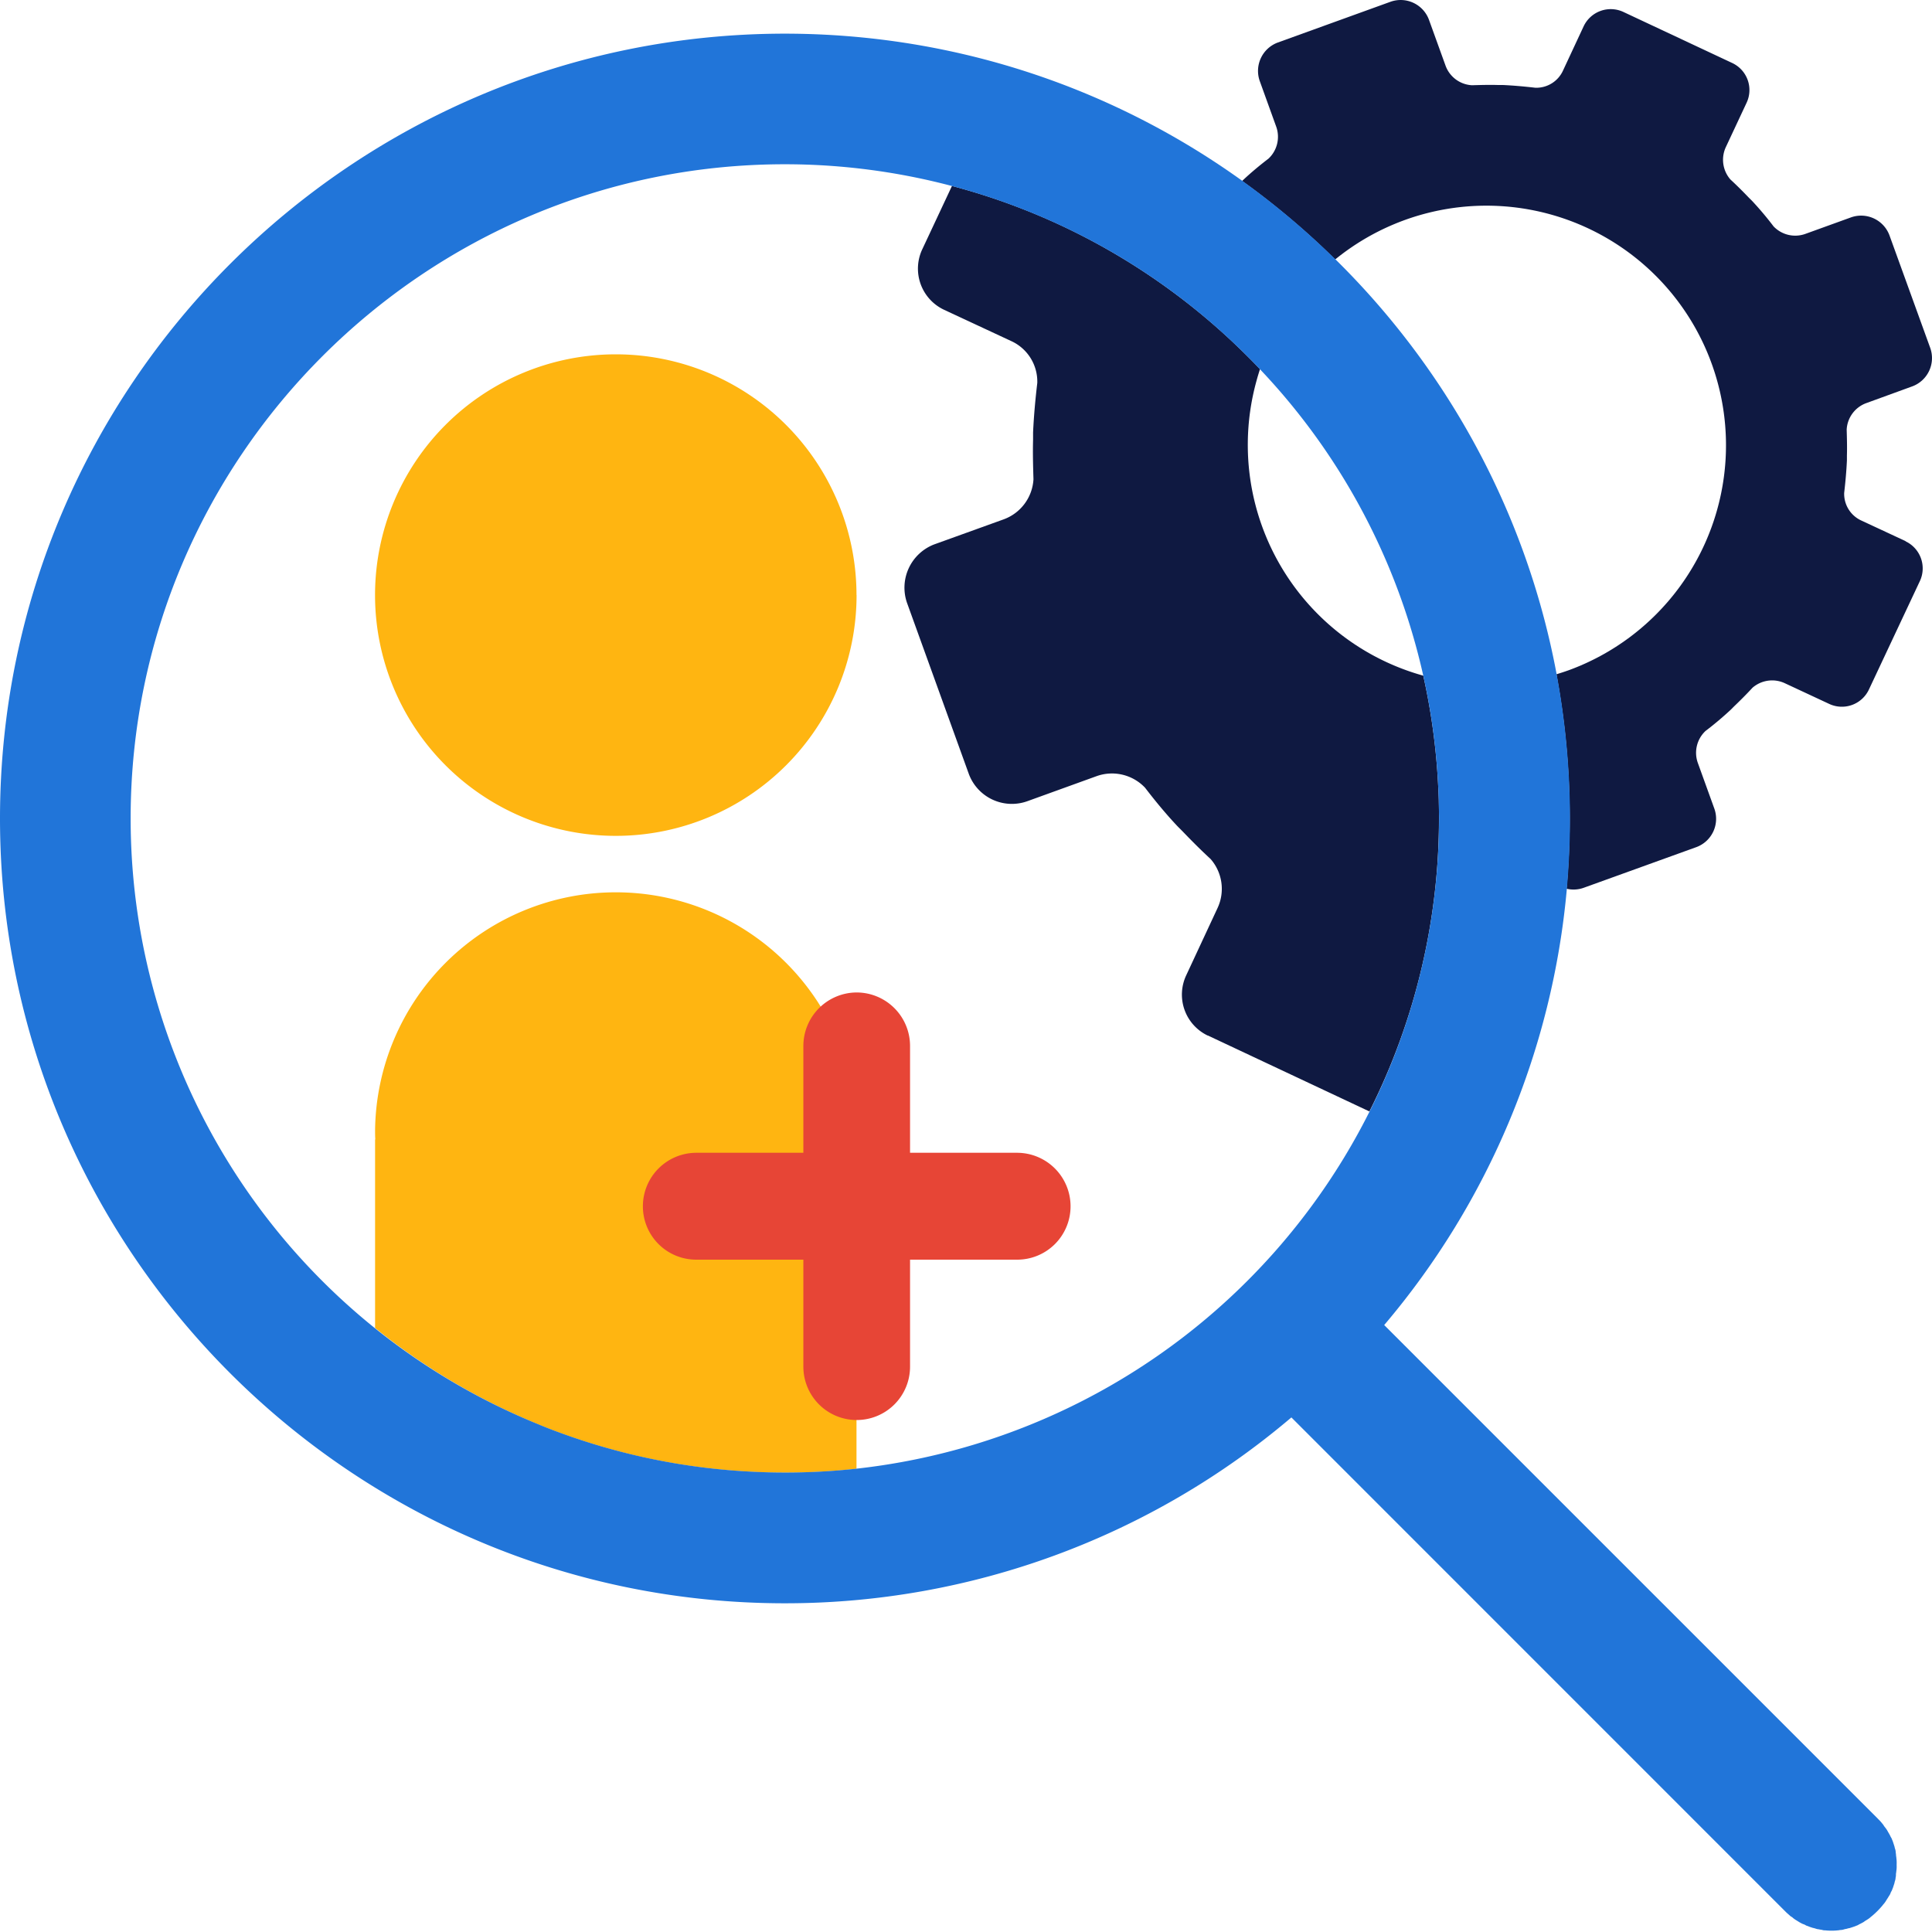 <svg xmlns="http://www.w3.org/2000/svg" viewBox="0 0 500 500">
  <path d="M307,252.39,315.1,235a11.74,11.74,0,0,0-1.77-12.72c-2.47-2.27-4.93-4.74-7.3-7.21L304.94,214l-.29-.3a120.9,120.9,0,0,1-8.29-9.86,11.79,11.79,0,0,0-12.52-3l-18,6.51a11.88,11.88,0,0,1-15.1-7.1l-16-44.29a12,12,0,0,1,7.11-15.09l18-6.51A11.75,11.75,0,0,0,267.59,124c-.1-3.35-.2-6.8-.1-10.26v-1.87c.2-4.34.59-8.58,1.09-12.82a11.53,11.53,0,0,0-6.81-10.85l-17.36-8.09a11.76,11.76,0,0,1-5.64-15.65l0,0,7.67-16.32a168.93,168.93,0,0,0-43.32-5.65c-93.35,0-169.3,76-169.3,169.31A168.51,168.51,0,0,0,45.31,273l6.62-1.32a7.78,7.78,0,0,0,6.07-6c.22-2.23.56-4.49,1-6.7.06-.31.14-.66.2-1a.55.55,0,0,1,.07-.25c.54-2.78,1.23-5.57,2-8.3a7.79,7.79,0,0,0-3.35-7.81l-10.55-7a7.79,7.79,0,0,1-2.15-10.81L62.43,198a7.89,7.89,0,0,1,10.86-2.07l10.54,7a7.75,7.75,0,0,0,8.52.06c1.75-1.41,3.55-2.74,5.42-4,.27-.17.57-.38.83-.56a.5.5,0,0,0,.19-.13c2.39-1.6,4.79-3.08,7.26-4.42a7.78,7.78,0,0,0,3.13-7.89l-2.48-12.44a7.78,7.78,0,0,1,6.11-9.15l30.55-6.09a7.79,7.79,0,0,1,9.15,6.1L155,176.88a7.78,7.78,0,0,0,6,6.07c2.23.22,4.49.56,6.69,1l1,.2a.55.55,0,0,1,.25.07c2.78.54,5.56,1.23,8.3,2a7.78,7.78,0,0,0,7.8-3.35l7.07-10.58a7.8,7.8,0,0,1,10.81-2.16l25.85,17.26a7.8,7.8,0,0,1,2.16,10.81l-7,10.55a7.75,7.75,0,0,0-.06,8.52c1.41,1.75,2.74,3.55,4,5.42.17.27.38.56.56.83a.64.64,0,0,0,.13.19c1.59,2.38,3.08,4.79,4.42,7.25a7.78,7.78,0,0,0,7.88,3.14l12.45-2.48a7.77,7.77,0,0,1,9.14,6.08v0l6.1,30.56a7.78,7.78,0,0,1-6.1,9.14L250,279.87a7.76,7.76,0,0,0-6.07,6c-.22,2.24-.56,4.49-1,6.7-.06.31-.14.66-.2,1a.59.59,0,0,1-.07.26c-.54,2.78-1.23,5.56-2,8.29a7.79,7.79,0,0,0,3.35,7.81l10.55,7a7.79,7.79,0,0,1,2.15,10.81l-17.28,25.89a7.82,7.82,0,0,1-10.81,2.16l-10.55-7a7.74,7.74,0,0,0-8.51-.07c-1.76,1.42-3.56,2.75-5.43,4-.27.18-.56.39-.83.56l-.19.13c-2.38,1.6-4.79,3.08-7.25,4.43a7.79,7.79,0,0,0-3.14,7.88l2.48,12.45a7.64,7.64,0,0,1,0,2.78q3.92.19,7.88.19a169.48,169.48,0,0,0,151.31-93.41l-41.78-19.64A11.74,11.74,0,0,1,307,252.48Z" transform="translate(0 0)" style="fill: none"/>
  <path d="M406.07,173.45a62,62,0,1,0-60.45-106.3A202.81,202.81,0,0,1,402.87,174.5C403.94,174.18,405,173.83,406.07,173.45Z" transform="translate(0 0)" style="fill: none"/>
  <path d="M372.36,207.49c0-.91-.06-1.81-.1-2.71a168.52,168.52,0,0,0-3.92-29.92,62,62,0,0,1-43.15-76.33c.27-1,.57-2,.9-3q-3.27-3.43-6.72-6.7a170,170,0,0,0-38-27.13,167.63,167.63,0,0,0-35-13.58L238.7,64.48a11.76,11.76,0,0,0,5.58,15.67l0,0,17.36,8.09a11.53,11.53,0,0,1,6.81,10.85c-.5,4.24-.89,8.48-1.09,12.82v1.87c-.1,3.46,0,6.91.1,10.26a11.75,11.75,0,0,1-7.69,10.36l-18.05,6.51a12,12,0,0,0-7,15.07l16,44.29a11.88,11.88,0,0,0,15.1,7.1l18-6.51a11.79,11.79,0,0,1,12.52,3c2.57,3.35,5.33,6.71,8.29,9.86l.29.3L306,215.1c2.37,2.47,4.83,4.94,7.3,7.21A11.73,11.73,0,0,1,315.1,235L307,252.39A11.75,11.75,0,0,0,312.55,268l.07,0,41.78,19.64a168.23,168.23,0,0,0,18-75.89C372.42,210.37,372.4,208.93,372.36,207.49Z" transform="translate(0 0)" style="fill: #0f1941"/>
  <path d="M493.18,140.05l-11.43-5.32a7.6,7.6,0,0,1-4.48-7.15c.32-2.79.58-5.58.71-8.44V117.9c.07-2.27,0-4.54-.06-6.75a7.72,7.72,0,0,1,5.06-6.82L494.87,100a7.81,7.81,0,0,0,4.68-9.94L489,60.93a7.82,7.82,0,0,0-9.94-4.68L467.2,60.54a7.75,7.75,0,0,1-8.2-1.95,84.41,84.41,0,0,0-5.46-6.49l-.19-.2-.72-.71c-1.56-1.63-3.18-3.25-4.81-4.75a7.77,7.77,0,0,1-1.17-8.38L452,26.63a7.73,7.73,0,0,0-3.67-10.31l0,0L420.17,3.11A7.75,7.75,0,0,0,409.85,6.8v0l-5.33,11.43a7.6,7.6,0,0,1-7.15,4.48c-2.79-.32-5.58-.58-8.44-.71h-1.24c-2.27-.07-4.54,0-6.75.06A7.71,7.71,0,0,1,374.11,17L369.82,5.13A7.81,7.81,0,0,0,359.88.45L330.71,11A7.84,7.84,0,0,0,326,20.91l4.29,11.89a7.76,7.76,0,0,1-2,8.25c-2.21,1.69-4.41,3.51-6.49,5.46l-.2.19-.14.14a203.88,203.88,0,0,1,24.08,20.31A62,62,0,1,1,406,173.45c-1.07.38-2.13.73-3.2,1.05a204,204,0,0,1,3.44,37.32q0,9.19-.81,18.18a7.76,7.76,0,0,0,4.4-.23L439,219.24a7.81,7.81,0,0,0,4.68-9.94l-4.29-11.88a7.75,7.75,0,0,1,2-8.25,84.41,84.41,0,0,0,6.49-5.46l.2-.2.71-.71c1.63-1.56,3.25-3.18,4.75-4.81a7.77,7.77,0,0,1,8.38-1.17l11.43,5.33a7.73,7.73,0,0,0,10.31-3.67l0,0,13.19-28.07a7.75,7.75,0,0,0-3.7-10.32Z" transform="translate(0 0)" style="fill: #0f1941"/>
  <circle cx="150.97" cy="275.85" r="62.26" transform="translate(-150.83 187.55) rotate(-45)" style="fill: none"/>
  <path d="M372.36,207.49c0-.91-.06-1.81-.1-2.71A168.63,168.63,0,0,0,326.09,95.57q-3.27-3.43-6.72-6.7A169.11,169.11,0,0,0,203.08,42.51c-93.35,0-169.3,75.95-169.3,169.31a168.51,168.51,0,0,0,11.47,61.27l6.62-1.32a7.78,7.78,0,0,0,6.07-6c.22-2.23.56-4.49,1-6.7.06-.31.14-.66.2-1a.55.55,0,0,1,.07-.25c.54-2.78,1.23-5.57,2-8.3a7.79,7.79,0,0,0-3.35-7.81l-10.55-7a7.79,7.79,0,0,1-2.15-10.81L62.43,198a7.89,7.89,0,0,1,10.86-2.07l10.54,7a7.75,7.75,0,0,0,8.52.06c1.75-1.41,3.55-2.74,5.42-4,.27-.17.57-.38.83-.56a.5.5,0,0,0,.19-.13c2.39-1.6,4.79-3.08,7.26-4.42a7.78,7.78,0,0,0,3.13-7.89l-2.48-12.44a7.78,7.78,0,0,1,6.11-9.15l30.55-6.09a7.79,7.79,0,0,1,9.15,6.1L155,176.88a7.78,7.78,0,0,0,6,6.07c2.23.22,4.49.56,6.69,1l1,.2a.55.55,0,0,1,.25.07c2.78.54,5.56,1.23,8.3,2a7.78,7.78,0,0,0,7.8-3.35l7.07-10.58a7.8,7.8,0,0,1,10.81-2.16l25.85,17.26a7.8,7.8,0,0,1,2.16,10.81l-7,10.55a7.75,7.75,0,0,0-.06,8.52c1.41,1.75,2.74,3.55,4,5.42.17.27.38.56.56.83a.64.64,0,0,0,.13.19c1.59,2.38,3.08,4.79,4.42,7.25a7.78,7.78,0,0,0,7.88,3.14l12.45-2.48a7.77,7.77,0,0,1,9.14,6.08v0l6.1,30.56a7.78,7.78,0,0,1-6.1,9.14L250,279.87a7.76,7.76,0,0,0-6.07,6c-.22,2.24-.56,4.49-1,6.7-.06.31-.14.66-.2,1a.59.59,0,0,1-.07.26c-.54,2.78-1.23,5.56-2,8.29a7.79,7.79,0,0,0,3.35,7.81l10.55,7a7.79,7.79,0,0,1,2.15,10.81l-17.28,25.89a7.82,7.82,0,0,1-10.81,2.16l-10.55-7a7.74,7.74,0,0,0-8.51-.07c-1.76,1.42-3.56,2.75-5.43,4-.27.18-.56.39-.83.56l-.19.13c-2.38,1.6-4.79,3.08-7.25,4.43a7.79,7.79,0,0,0-3.14,7.88l2.48,12.45a7.64,7.64,0,0,1,0,2.78q3.92.19,7.88.19a169.41,169.41,0,0,0,169.31-169.3C372.42,210.37,372.4,208.93,372.36,207.49Z" transform="translate(0 0)" style="fill: none"/>
  <path d="M221.68,154a62.31,62.31,0,1,1-62.32-62.3h0a62.3,62.3,0,0,1,62.3,62.3" transform="translate(0 0)" style="fill: #ffb511"/>
  <g>
    <path d="M372.36,207.49c0-.91-.1-1.81-.1-2.71A168.58,168.58,0,0,0,326.09,95.57q-3.27-3.45-6.72-6.7A168.94,168.94,0,0,0,203.11,42.51c-93.3,0-169.3,75.95-169.3,169.31a168.51,168.51,0,0,0,11.47,61.27,170.23,170.23,0,0,0,51.79,70.59v-48.8h.06c-.06-.81-.06-1.62-.06-2.43a62.31,62.31,0,0,1,124.61,0c0,.82,0,1.64-.07,2.45h.07v85.19A169.41,169.41,0,0,0,372.42,211.82C372.42,210.37,372.36,208.93,372.36,207.49Z" transform="translate(0 0)" style="fill: none"/>
    <path d="M221.61,294.9c0-.81.07-1.63.07-2.45a62.31,62.31,0,0,0-124.61,0c0,.81,0,1.62.06,2.43h-.06v48.8a170.16,170.16,0,0,0,42,24.86c1.81.77,3.64,1.48,5.48,2.15a167.92,167.92,0,0,0,50.66,10.24c2.59.13,5.21.19,7.88.19h0a170,170,0,0,0,18.57-1V294.9Z" transform="translate(0 0)" style="fill: #ffb511"/>
    <path d="M490.78,480.89c0-.27-.09-.55-.09-.82s-.09-.55-.09-.83a2.63,2.63,0,0,0-.18-.82c-.09-.27-.09-.46-.19-.73l-.27-.83a5,5,0,0,0-.28-.73,2.49,2.49,0,0,0-.36-.73,6.38,6.38,0,0,0-.37-.74c-.09-.18-.27-.45-.37-.64a4.93,4.93,0,0,0-.45-.73c-.19-.28-.37-.46-.55-.73a3.93,3.93,0,0,0-.46-.64,10.44,10.44,0,0,0-1-1.1l-.09-.1-127.8-127.8A202.33,202.33,0,0,0,405.5,230q.81-9,.81-18.18c-.1-112.13-91-203-203.11-203.11C91.25,8.71,0,99.77,0,211.82S91.16,414.93,203.11,414.93a202.25,202.25,0,0,0,131.1-48.1L462,494.64l.18.18c.37.37.73.64,1.1,1,.18.18.46.27.64.45a5.13,5.13,0,0,0,.73.55c.27.18.46.28.74.46a5.46,5.46,0,0,0,.64.37,3.56,3.56,0,0,0,.82.37c.28.09.46.27.73.36a6.61,6.61,0,0,1,.74.28l.82.27a6,6,0,0,1,.73.19,3,3,0,0,0,.83.18c.27.09.64.09.92.18a2,2,0,0,0,.73.09,15.17,15.17,0,0,0,3.3,0c.27,0,.45-.09.73-.09a3.33,3.33,0,0,0,.92-.18c.28-.09.55-.09.82-.19s.55-.09.73-.18l.83-.27a6.46,6.46,0,0,0,.73-.28,2.49,2.49,0,0,0,.73-.36,7.29,7.29,0,0,0,.74-.37,3.46,3.46,0,0,0,.73-.46c.27-.18.46-.27.73-.46a4.89,4.89,0,0,0,.74-.55c.18-.18.36-.27.54-.45a20.75,20.75,0,0,0,2.39-2.39c.18-.18.27-.36.45-.55a5.13,5.13,0,0,0,.55-.73c.18-.28.28-.46.46-.73s.28-.46.46-.74a2.79,2.79,0,0,0,.37-.73c.09-.28.27-.46.36-.73s.19-.46.28-.73l.27-.83c.1-.27.1-.46.19-.73a2.89,2.89,0,0,0,.18-.92,2.83,2.83,0,0,0,.09-.82c0-.28.09-.55.09-.83a7.12,7.12,0,0,0,.09-1.46v-.37A8.9,8.9,0,0,0,490.78,480.89Zm-269.1-100.8a170,170,0,0,1-18.57,1h0c-2.67,0-5.29-.06-7.88-.19a167.92,167.92,0,0,1-50.66-10.24c-1.84-.67-3.67-1.38-5.48-2.15A169.25,169.25,0,0,1,33.81,211.82c0-93.36,76-169.31,169.3-169.31A168.94,168.94,0,0,1,319.37,88.87q3.45,3.25,6.72,6.7a168.58,168.58,0,0,1,46.17,109.21c0,.9.08,1.8.1,2.71,0,1.44.06,2.88.06,4.33A169.41,169.41,0,0,1,221.68,380.09Z" transform="translate(0 0)" style="fill: #2175d9"/>
  </g>
  <path d="M263.21,298.34H235.52V270.65a13.84,13.84,0,0,0-13.8-13.8h0a13.85,13.85,0,0,0-13.81,13.8v27.69H180.22a13.84,13.84,0,0,0-13.84,13.81h0A13.8,13.8,0,0,0,180.14,326h27.77v27.69a13.81,13.81,0,0,0,13.81,13.81h0a13.8,13.8,0,0,0,13.8-13.81h0V326h27.69a13.8,13.8,0,0,0,13.85-13.76v-.08h0A13.85,13.85,0,0,0,263.21,298.34Z" transform="translate(0 0)" style="fill: #e74536"/>
</svg>